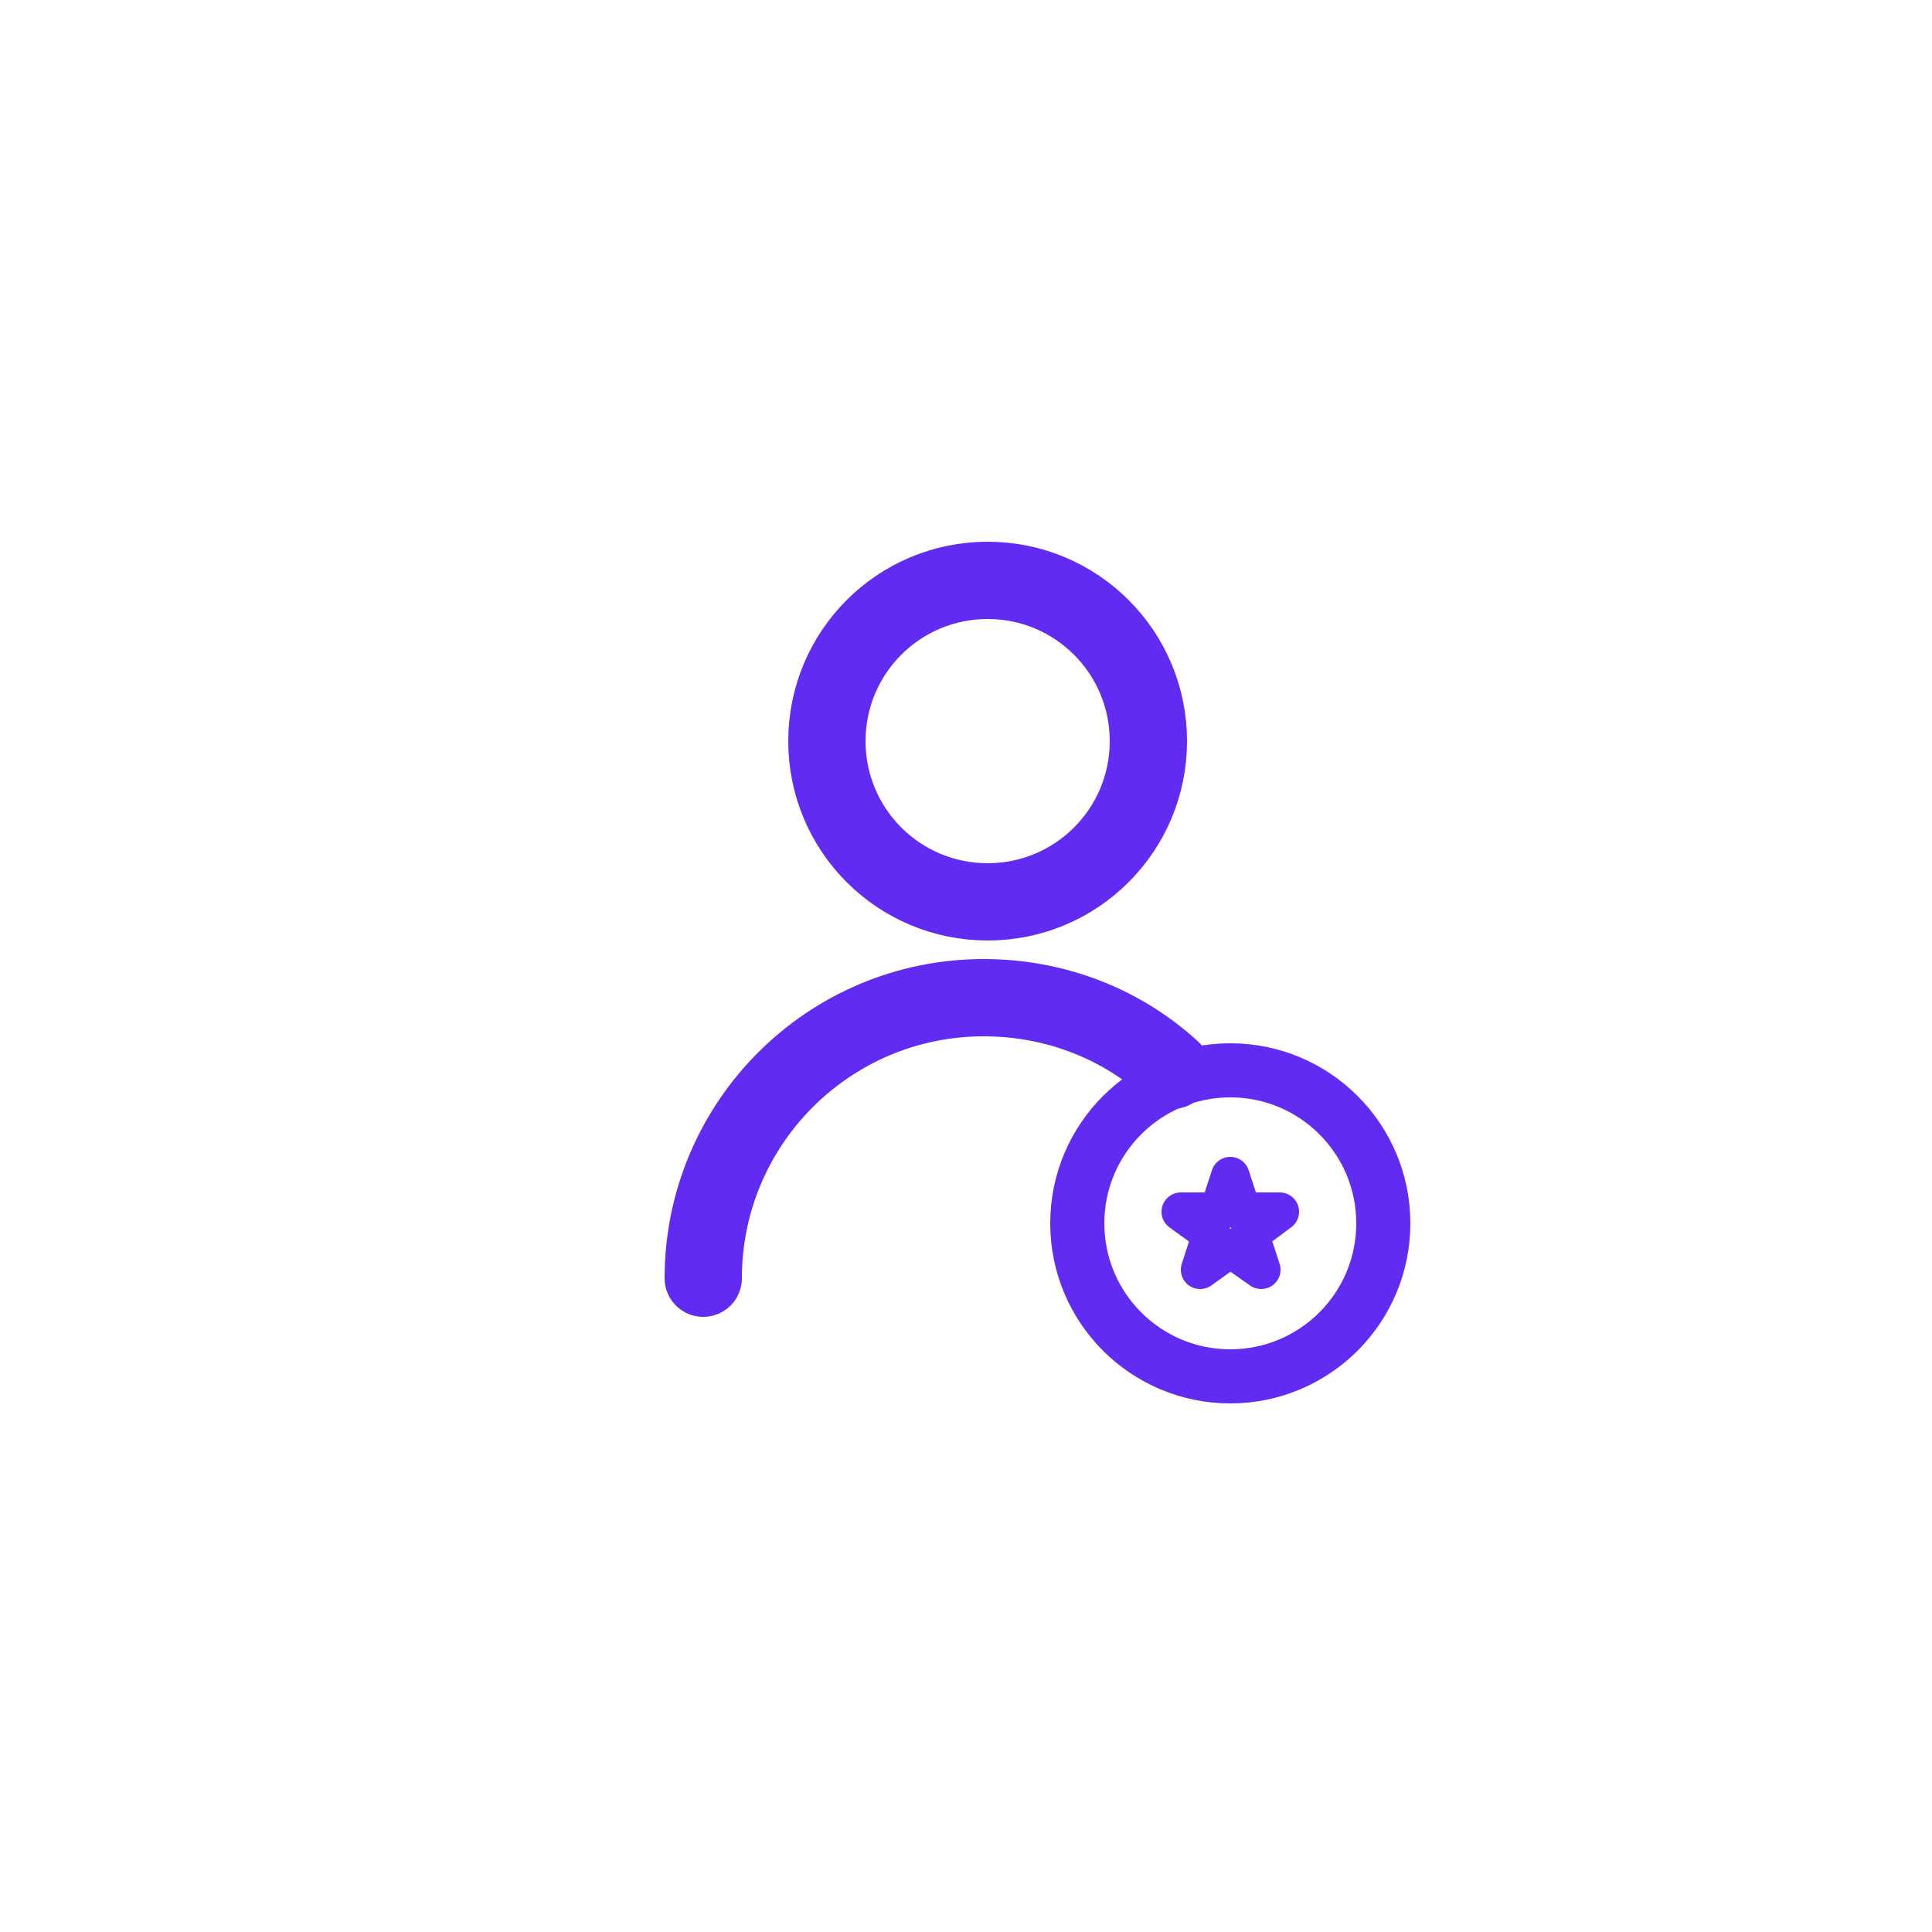 <?xml version="1.0" encoding="UTF-8"?> <svg xmlns="http://www.w3.org/2000/svg" id="Capa_1" data-name="Capa 1" viewBox="0 0 25 25"><defs><style> .cls-1 { stroke-width: .5px; } .cls-1, .cls-2, .cls-3 { fill: none; stroke: #622bf2; } .cls-1, .cls-3 { stroke-linecap: round; stroke-linejoin: round; } .cls-2 { stroke-miterlimit: 10; stroke-width: .7px; } </style></defs><path class="cls-3" d="M15.17,13.85c-.64-.59-1.5-.94-2.44-.94-2.01,0-3.63,1.63-3.63,3.63M12.78,11.67c-1.15,0-2.08-.93-2.08-2.08s.93-2.08,2.08-2.08,2.08.93,2.08,2.08-.93,2.08-2.08,2.08Z"></path><g><circle class="cls-2" cx="15.92" cy="15.83" r="1.98"></circle><polygon class="cls-1" points="15.92 15.22 16.07 15.68 16.56 15.68 16.17 15.97 16.32 16.43 15.92 16.15 15.53 16.43 15.68 15.97 15.28 15.68 15.77 15.68 15.92 15.22"></polygon></g></svg> 